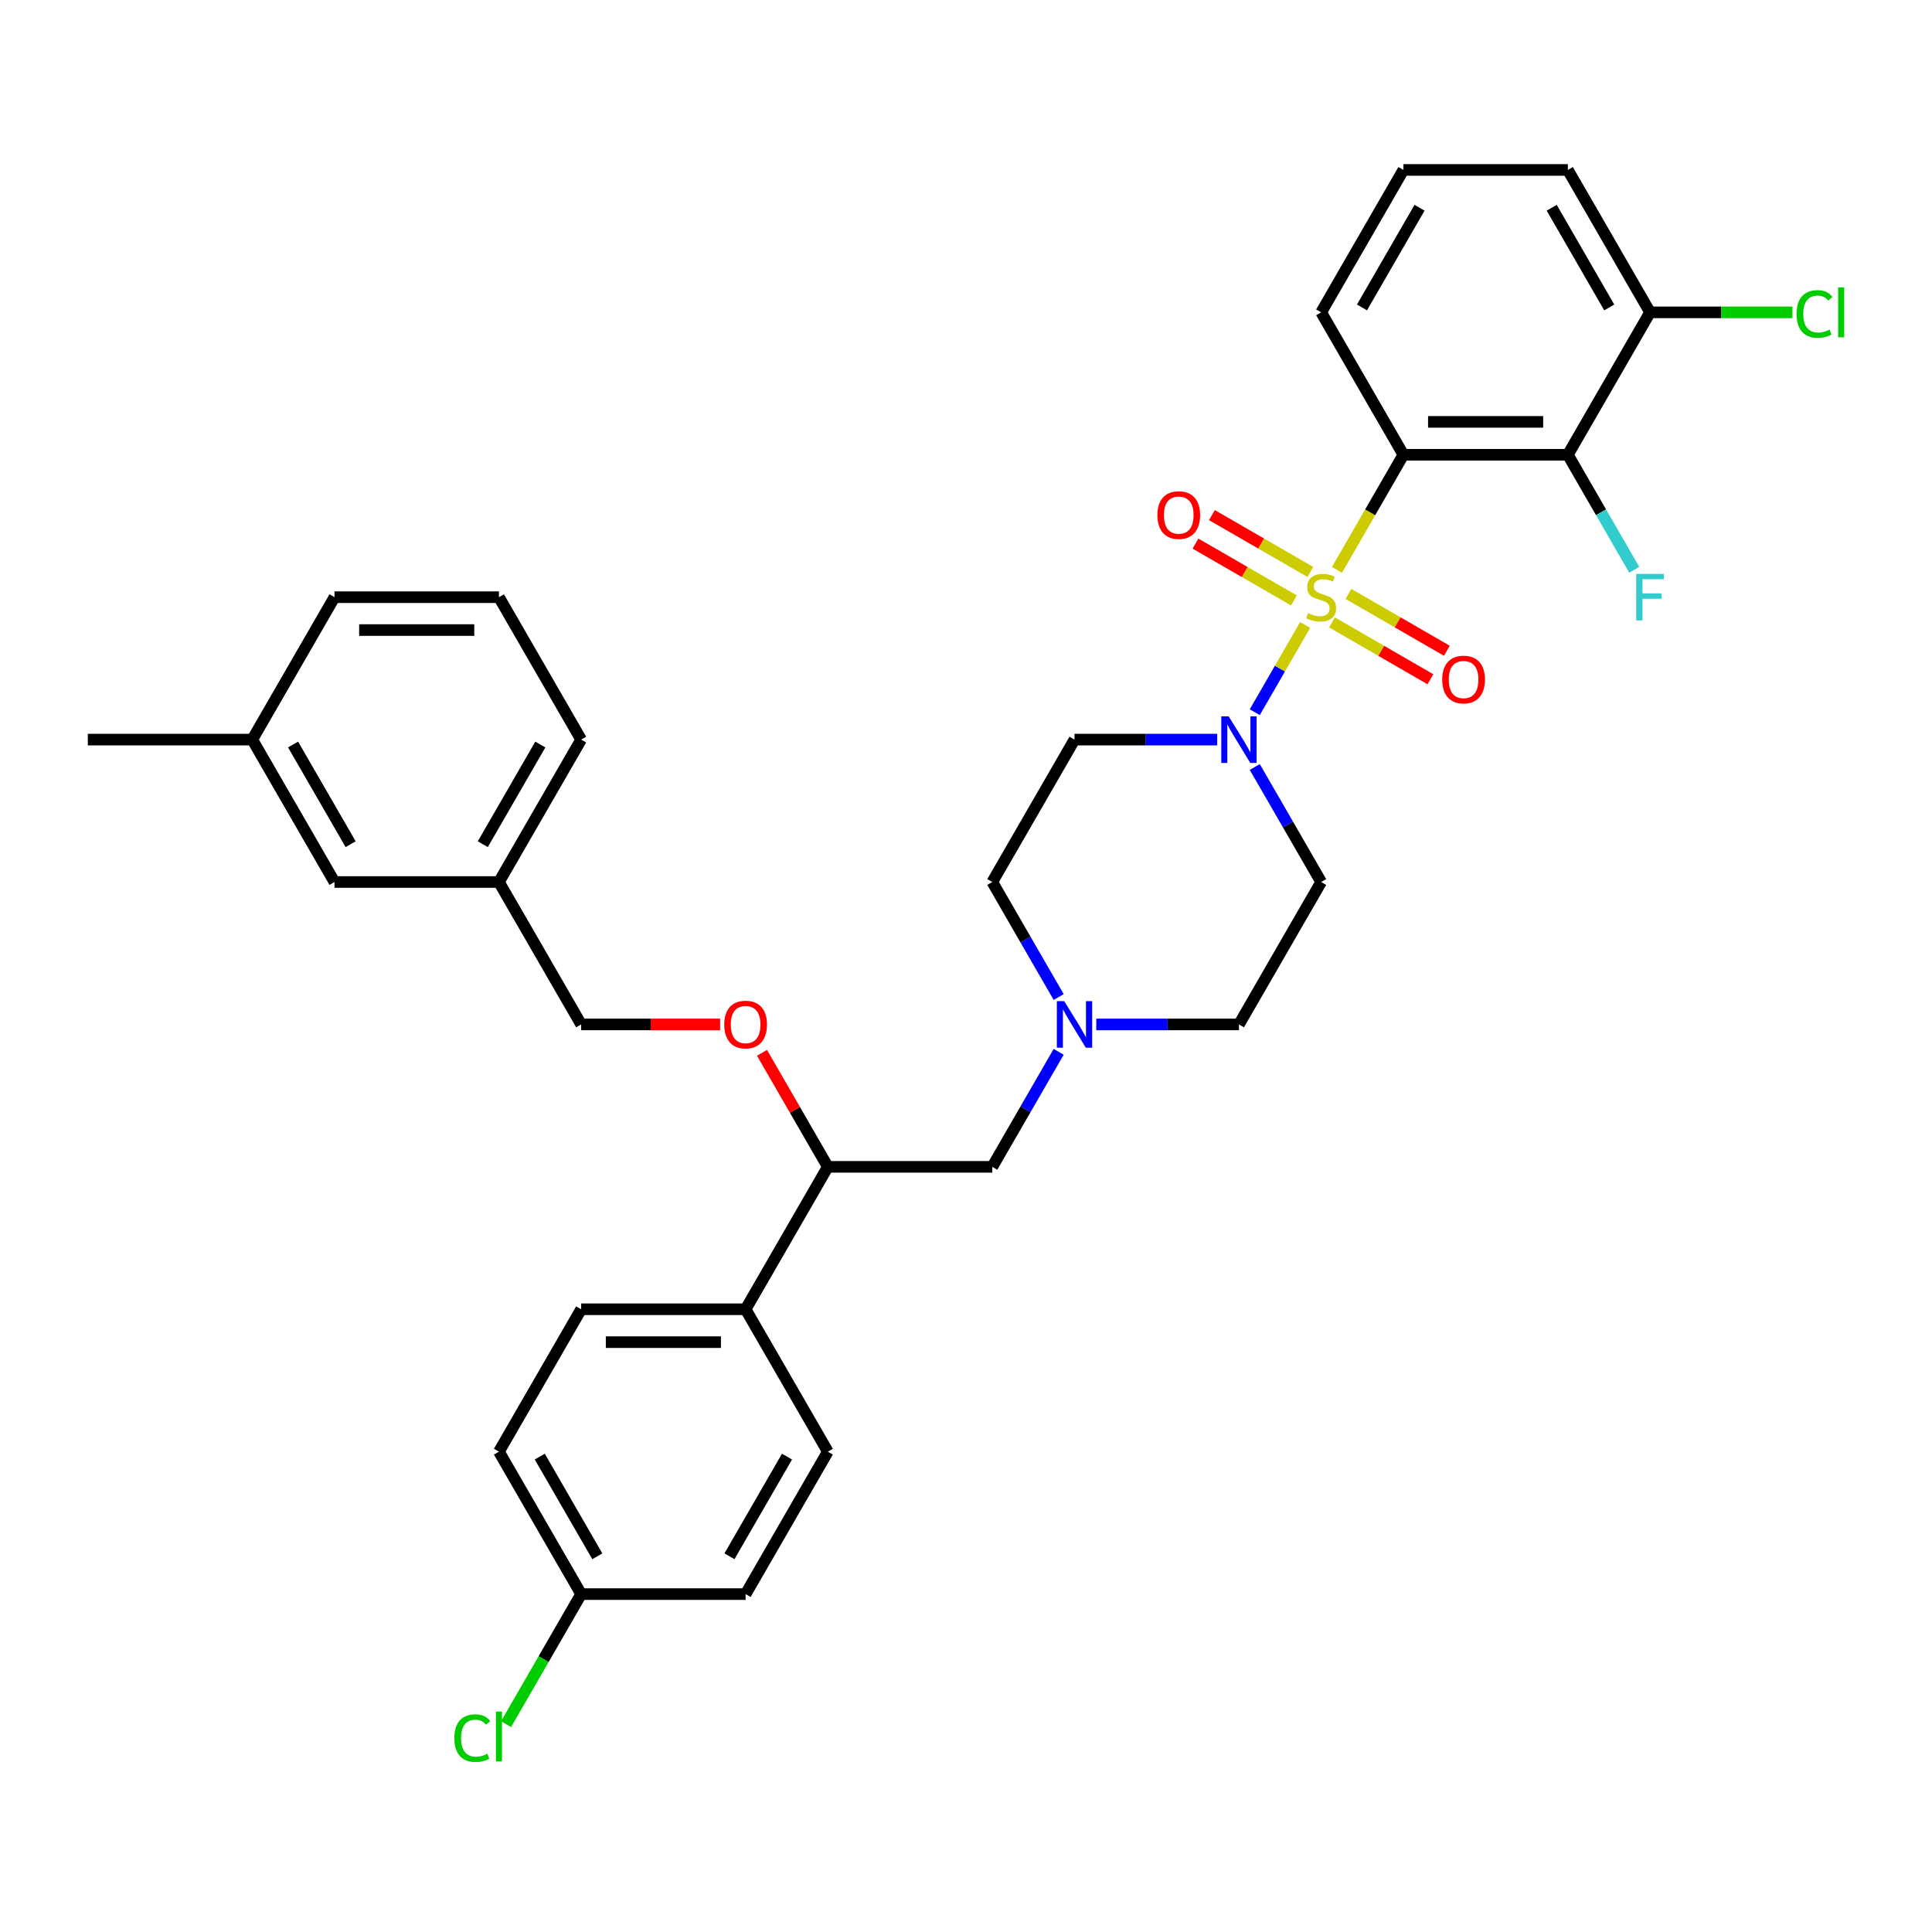 <?xml version='1.0' encoding='iso-8859-1'?>
<svg version='1.1' baseProfile='full'
              xmlns='http://www.w3.org/2000/svg'
                      xmlns:rdkit='http://www.rdkit.org/xml'
                      xmlns:xlink='http://www.w3.org/1999/xlink'
                  xml:space='preserve'
width='1000px' height='1000px' viewBox='0 0 1000 1000'>
<!-- END OF HEADER -->
<rect style='opacity:1.0;fill:#FFFFFF;stroke:none' width='1000' height='1000' x='0' y='0'> </rect>
<path class='bond-0' d='M 683.837,456.529 L 641.278,530.243' style='fill:none;fill-rule:evenodd;stroke:#000000;stroke-width:6px;stroke-linecap:butt;stroke-linejoin:miter;stroke-opacity:1' />
<path class='bond-1' d='M 683.837,456.529 L 666.651,426.763' style='fill:none;fill-rule:evenodd;stroke:#000000;stroke-width:6px;stroke-linecap:butt;stroke-linejoin:miter;stroke-opacity:1' />
<path class='bond-1' d='M 666.651,426.763 L 649.466,396.996' style='fill:none;fill-rule:evenodd;stroke:#0000FF;stroke-width:6px;stroke-linecap:butt;stroke-linejoin:miter;stroke-opacity:1' />
<path class='bond-2' d='M 641.278,530.243 L 604.354,530.243' style='fill:none;fill-rule:evenodd;stroke:#000000;stroke-width:6px;stroke-linecap:butt;stroke-linejoin:miter;stroke-opacity:1' />
<path class='bond-2' d='M 604.354,530.243 L 567.43,530.243' style='fill:none;fill-rule:evenodd;stroke:#0000FF;stroke-width:6px;stroke-linecap:butt;stroke-linejoin:miter;stroke-opacity:1' />
<path class='bond-3' d='M 547.973,516.063 L 530.788,486.296' style='fill:none;fill-rule:evenodd;stroke:#0000FF;stroke-width:6px;stroke-linecap:butt;stroke-linejoin:miter;stroke-opacity:1' />
<path class='bond-3' d='M 530.788,486.296 L 513.602,456.529' style='fill:none;fill-rule:evenodd;stroke:#000000;stroke-width:6px;stroke-linecap:butt;stroke-linejoin:miter;stroke-opacity:1' />
<path class='bond-4' d='M 547.973,544.424 L 530.788,574.191' style='fill:none;fill-rule:evenodd;stroke:#0000FF;stroke-width:6px;stroke-linecap:butt;stroke-linejoin:miter;stroke-opacity:1' />
<path class='bond-4' d='M 530.788,574.191 L 513.602,603.957' style='fill:none;fill-rule:evenodd;stroke:#000000;stroke-width:6px;stroke-linecap:butt;stroke-linejoin:miter;stroke-opacity:1' />
<path class='bond-5' d='M 513.602,456.529 L 556.161,382.815' style='fill:none;fill-rule:evenodd;stroke:#000000;stroke-width:6px;stroke-linecap:butt;stroke-linejoin:miter;stroke-opacity:1' />
<path class='bond-6' d='M 556.161,382.815 L 593.085,382.815' style='fill:none;fill-rule:evenodd;stroke:#000000;stroke-width:6px;stroke-linecap:butt;stroke-linejoin:miter;stroke-opacity:1' />
<path class='bond-6' d='M 593.085,382.815 L 630.009,382.815' style='fill:none;fill-rule:evenodd;stroke:#0000FF;stroke-width:6px;stroke-linecap:butt;stroke-linejoin:miter;stroke-opacity:1' />
<path class='bond-7' d='M 649.466,368.635 L 662.499,346.06' style='fill:none;fill-rule:evenodd;stroke:#0000FF;stroke-width:6px;stroke-linecap:butt;stroke-linejoin:miter;stroke-opacity:1' />
<path class='bond-7' d='M 662.499,346.06 L 675.533,323.485' style='fill:none;fill-rule:evenodd;stroke:#CCCC00;stroke-width:6px;stroke-linecap:butt;stroke-linejoin:miter;stroke-opacity:1' />
<path class='bond-8' d='M 678.236,296.039 L 652.762,281.331' style='fill:none;fill-rule:evenodd;stroke:#CCCC00;stroke-width:6px;stroke-linecap:butt;stroke-linejoin:miter;stroke-opacity:1' />
<path class='bond-8' d='M 652.762,281.331 L 627.288,266.624' style='fill:none;fill-rule:evenodd;stroke:#FF0000;stroke-width:6px;stroke-linecap:butt;stroke-linejoin:miter;stroke-opacity:1' />
<path class='bond-8' d='M 669.725,310.782 L 644.25,296.074' style='fill:none;fill-rule:evenodd;stroke:#CCCC00;stroke-width:6px;stroke-linecap:butt;stroke-linejoin:miter;stroke-opacity:1' />
<path class='bond-8' d='M 644.25,296.074 L 618.776,281.367' style='fill:none;fill-rule:evenodd;stroke:#FF0000;stroke-width:6px;stroke-linecap:butt;stroke-linejoin:miter;stroke-opacity:1' />
<path class='bond-9' d='M 689.438,322.163 L 714.912,336.871' style='fill:none;fill-rule:evenodd;stroke:#CCCC00;stroke-width:6px;stroke-linecap:butt;stroke-linejoin:miter;stroke-opacity:1' />
<path class='bond-9' d='M 714.912,336.871 L 740.387,351.579' style='fill:none;fill-rule:evenodd;stroke:#FF0000;stroke-width:6px;stroke-linecap:butt;stroke-linejoin:miter;stroke-opacity:1' />
<path class='bond-9' d='M 697.95,307.42 L 723.424,322.128' style='fill:none;fill-rule:evenodd;stroke:#CCCC00;stroke-width:6px;stroke-linecap:butt;stroke-linejoin:miter;stroke-opacity:1' />
<path class='bond-9' d='M 723.424,322.128 L 748.898,336.836' style='fill:none;fill-rule:evenodd;stroke:#FF0000;stroke-width:6px;stroke-linecap:butt;stroke-linejoin:miter;stroke-opacity:1' />
<path class='bond-10' d='M 692.005,294.955 L 709.2,265.171' style='fill:none;fill-rule:evenodd;stroke:#CCCC00;stroke-width:6px;stroke-linecap:butt;stroke-linejoin:miter;stroke-opacity:1' />
<path class='bond-10' d='M 709.2,265.171 L 726.396,235.387' style='fill:none;fill-rule:evenodd;stroke:#000000;stroke-width:6px;stroke-linecap:butt;stroke-linejoin:miter;stroke-opacity:1' />
<path class='bond-11' d='M 513.602,603.957 L 428.484,603.957' style='fill:none;fill-rule:evenodd;stroke:#000000;stroke-width:6px;stroke-linecap:butt;stroke-linejoin:miter;stroke-opacity:1' />
<path class='bond-12' d='M 428.484,603.957 L 385.925,677.672' style='fill:none;fill-rule:evenodd;stroke:#000000;stroke-width:6px;stroke-linecap:butt;stroke-linejoin:miter;stroke-opacity:1' />
<path class='bond-13' d='M 428.484,603.957 L 411.446,574.446' style='fill:none;fill-rule:evenodd;stroke:#000000;stroke-width:6px;stroke-linecap:butt;stroke-linejoin:miter;stroke-opacity:1' />
<path class='bond-13' d='M 411.446,574.446 L 394.407,544.935' style='fill:none;fill-rule:evenodd;stroke:#FF0000;stroke-width:6px;stroke-linecap:butt;stroke-linejoin:miter;stroke-opacity:1' />
<path class='bond-14' d='M 385.925,677.672 L 300.808,677.672' style='fill:none;fill-rule:evenodd;stroke:#000000;stroke-width:6px;stroke-linecap:butt;stroke-linejoin:miter;stroke-opacity:1' />
<path class='bond-14' d='M 373.158,694.695 L 313.575,694.695' style='fill:none;fill-rule:evenodd;stroke:#000000;stroke-width:6px;stroke-linecap:butt;stroke-linejoin:miter;stroke-opacity:1' />
<path class='bond-15' d='M 385.925,677.672 L 428.484,751.386' style='fill:none;fill-rule:evenodd;stroke:#000000;stroke-width:6px;stroke-linecap:butt;stroke-linejoin:miter;stroke-opacity:1' />
<path class='bond-16' d='M 372.732,530.243 L 336.77,530.243' style='fill:none;fill-rule:evenodd;stroke:#FF0000;stroke-width:6px;stroke-linecap:butt;stroke-linejoin:miter;stroke-opacity:1' />
<path class='bond-16' d='M 336.77,530.243 L 300.808,530.243' style='fill:none;fill-rule:evenodd;stroke:#000000;stroke-width:6px;stroke-linecap:butt;stroke-linejoin:miter;stroke-opacity:1' />
<path class='bond-17' d='M 300.808,677.672 L 258.249,751.386' style='fill:none;fill-rule:evenodd;stroke:#000000;stroke-width:6px;stroke-linecap:butt;stroke-linejoin:miter;stroke-opacity:1' />
<path class='bond-18' d='M 258.249,751.386 L 300.808,825.1' style='fill:none;fill-rule:evenodd;stroke:#000000;stroke-width:6px;stroke-linecap:butt;stroke-linejoin:miter;stroke-opacity:1' />
<path class='bond-18' d='M 279.375,753.931 L 309.167,805.531' style='fill:none;fill-rule:evenodd;stroke:#000000;stroke-width:6px;stroke-linecap:butt;stroke-linejoin:miter;stroke-opacity:1' />
<path class='bond-19' d='M 300.808,825.1 L 385.925,825.1' style='fill:none;fill-rule:evenodd;stroke:#000000;stroke-width:6px;stroke-linecap:butt;stroke-linejoin:miter;stroke-opacity:1' />
<path class='bond-20' d='M 300.808,825.1 L 281.375,858.758' style='fill:none;fill-rule:evenodd;stroke:#000000;stroke-width:6px;stroke-linecap:butt;stroke-linejoin:miter;stroke-opacity:1' />
<path class='bond-20' d='M 281.375,858.758 L 261.943,892.415' style='fill:none;fill-rule:evenodd;stroke:#00CC00;stroke-width:6px;stroke-linecap:butt;stroke-linejoin:miter;stroke-opacity:1' />
<path class='bond-21' d='M 385.925,825.1 L 428.484,751.386' style='fill:none;fill-rule:evenodd;stroke:#000000;stroke-width:6px;stroke-linecap:butt;stroke-linejoin:miter;stroke-opacity:1' />
<path class='bond-21' d='M 377.566,805.531 L 407.357,753.931' style='fill:none;fill-rule:evenodd;stroke:#000000;stroke-width:6px;stroke-linecap:butt;stroke-linejoin:miter;stroke-opacity:1' />
<path class='bond-22' d='M 300.808,530.243 L 258.249,456.529' style='fill:none;fill-rule:evenodd;stroke:#000000;stroke-width:6px;stroke-linecap:butt;stroke-linejoin:miter;stroke-opacity:1' />
<path class='bond-23' d='M 258.249,456.529 L 300.808,382.815' style='fill:none;fill-rule:evenodd;stroke:#000000;stroke-width:6px;stroke-linecap:butt;stroke-linejoin:miter;stroke-opacity:1' />
<path class='bond-23' d='M 249.89,436.96 L 279.681,385.361' style='fill:none;fill-rule:evenodd;stroke:#000000;stroke-width:6px;stroke-linecap:butt;stroke-linejoin:miter;stroke-opacity:1' />
<path class='bond-24' d='M 258.249,456.529 L 173.131,456.529' style='fill:none;fill-rule:evenodd;stroke:#000000;stroke-width:6px;stroke-linecap:butt;stroke-linejoin:miter;stroke-opacity:1' />
<path class='bond-25' d='M 300.808,382.815 L 258.249,309.101' style='fill:none;fill-rule:evenodd;stroke:#000000;stroke-width:6px;stroke-linecap:butt;stroke-linejoin:miter;stroke-opacity:1' />
<path class='bond-26' d='M 258.249,309.101 L 173.131,309.101' style='fill:none;fill-rule:evenodd;stroke:#000000;stroke-width:6px;stroke-linecap:butt;stroke-linejoin:miter;stroke-opacity:1' />
<path class='bond-26' d='M 245.481,326.125 L 185.899,326.125' style='fill:none;fill-rule:evenodd;stroke:#000000;stroke-width:6px;stroke-linecap:butt;stroke-linejoin:miter;stroke-opacity:1' />
<path class='bond-27' d='M 173.131,309.101 L 130.572,382.815' style='fill:none;fill-rule:evenodd;stroke:#000000;stroke-width:6px;stroke-linecap:butt;stroke-linejoin:miter;stroke-opacity:1' />
<path class='bond-28' d='M 130.572,382.815 L 173.131,456.529' style='fill:none;fill-rule:evenodd;stroke:#000000;stroke-width:6px;stroke-linecap:butt;stroke-linejoin:miter;stroke-opacity:1' />
<path class='bond-28' d='M 151.699,385.361 L 181.49,436.96' style='fill:none;fill-rule:evenodd;stroke:#000000;stroke-width:6px;stroke-linecap:butt;stroke-linejoin:miter;stroke-opacity:1' />
<path class='bond-29' d='M 130.572,382.815 L 45.455,382.815' style='fill:none;fill-rule:evenodd;stroke:#000000;stroke-width:6px;stroke-linecap:butt;stroke-linejoin:miter;stroke-opacity:1' />
<path class='bond-30' d='M 726.396,235.387 L 811.514,235.387' style='fill:none;fill-rule:evenodd;stroke:#000000;stroke-width:6px;stroke-linecap:butt;stroke-linejoin:miter;stroke-opacity:1' />
<path class='bond-30' d='M 739.164,218.364 L 798.746,218.364' style='fill:none;fill-rule:evenodd;stroke:#000000;stroke-width:6px;stroke-linecap:butt;stroke-linejoin:miter;stroke-opacity:1' />
<path class='bond-31' d='M 726.396,235.387 L 683.837,161.673' style='fill:none;fill-rule:evenodd;stroke:#000000;stroke-width:6px;stroke-linecap:butt;stroke-linejoin:miter;stroke-opacity:1' />
<path class='bond-32' d='M 811.514,235.387 L 854.073,161.673' style='fill:none;fill-rule:evenodd;stroke:#000000;stroke-width:6px;stroke-linecap:butt;stroke-linejoin:miter;stroke-opacity:1' />
<path class='bond-33' d='M 811.514,235.387 L 828.7,265.154' style='fill:none;fill-rule:evenodd;stroke:#000000;stroke-width:6px;stroke-linecap:butt;stroke-linejoin:miter;stroke-opacity:1' />
<path class='bond-33' d='M 828.7,265.154 L 845.885,294.921' style='fill:none;fill-rule:evenodd;stroke:#33CCCC;stroke-width:6px;stroke-linecap:butt;stroke-linejoin:miter;stroke-opacity:1' />
<path class='bond-34' d='M 683.837,161.673 L 726.396,87.959' style='fill:none;fill-rule:evenodd;stroke:#000000;stroke-width:6px;stroke-linecap:butt;stroke-linejoin:miter;stroke-opacity:1' />
<path class='bond-34' d='M 704.964,159.128 L 734.755,107.528' style='fill:none;fill-rule:evenodd;stroke:#000000;stroke-width:6px;stroke-linecap:butt;stroke-linejoin:miter;stroke-opacity:1' />
<path class='bond-35' d='M 854.073,161.673 L 811.514,87.959' style='fill:none;fill-rule:evenodd;stroke:#000000;stroke-width:6px;stroke-linecap:butt;stroke-linejoin:miter;stroke-opacity:1' />
<path class='bond-35' d='M 832.946,159.128 L 803.155,107.528' style='fill:none;fill-rule:evenodd;stroke:#000000;stroke-width:6px;stroke-linecap:butt;stroke-linejoin:miter;stroke-opacity:1' />
<path class='bond-36' d='M 854.073,161.673 L 890.92,161.673' style='fill:none;fill-rule:evenodd;stroke:#000000;stroke-width:6px;stroke-linecap:butt;stroke-linejoin:miter;stroke-opacity:1' />
<path class='bond-36' d='M 890.92,161.673 L 927.767,161.673' style='fill:none;fill-rule:evenodd;stroke:#00CC00;stroke-width:6px;stroke-linecap:butt;stroke-linejoin:miter;stroke-opacity:1' />
<path class='bond-37' d='M 726.396,87.959 L 811.514,87.959' style='fill:none;fill-rule:evenodd;stroke:#000000;stroke-width:6px;stroke-linecap:butt;stroke-linejoin:miter;stroke-opacity:1' />
<path  class='atom-2' d='M 550.832 518.191
L 558.731 530.958
Q 559.514 532.218, 560.774 534.499
Q 562.034 536.78, 562.102 536.917
L 562.102 518.191
L 565.302 518.191
L 565.302 542.296
L 562 542.296
L 553.522 528.337
Q 552.535 526.702, 551.479 524.83
Q 550.458 522.957, 550.151 522.379
L 550.151 542.296
L 547.019 542.296
L 547.019 518.191
L 550.832 518.191
' fill='#0000FF'/>
<path  class='atom-5' d='M 635.95 370.763
L 643.849 383.53
Q 644.632 384.79, 645.892 387.071
Q 647.151 389.352, 647.22 389.488
L 647.22 370.763
L 650.42 370.763
L 650.42 394.868
L 647.117 394.868
L 638.64 380.909
Q 637.652 379.274, 636.597 377.402
Q 635.575 375.529, 635.269 374.95
L 635.269 394.868
L 632.137 394.868
L 632.137 370.763
L 635.95 370.763
' fill='#0000FF'/>
<path  class='atom-6' d='M 677.028 317.375
Q 677.3 317.477, 678.424 317.953
Q 679.547 318.43, 680.773 318.736
Q 682.033 319.009, 683.258 319.009
Q 685.54 319.009, 686.867 317.919
Q 688.195 316.796, 688.195 314.855
Q 688.195 313.527, 687.514 312.71
Q 686.867 311.893, 685.846 311.45
Q 684.825 311.008, 683.122 310.497
Q 680.977 309.85, 679.683 309.237
Q 678.424 308.625, 677.504 307.331
Q 676.619 306.037, 676.619 303.858
Q 676.619 300.828, 678.662 298.955
Q 680.739 297.083, 684.825 297.083
Q 687.616 297.083, 690.783 298.41
L 690 301.032
Q 687.106 299.84, 684.927 299.84
Q 682.577 299.84, 681.284 300.828
Q 679.99 301.781, 680.024 303.449
Q 680.024 304.743, 680.671 305.526
Q 681.352 306.309, 682.305 306.752
Q 683.292 307.195, 684.927 307.705
Q 687.106 308.386, 688.399 309.067
Q 689.693 309.748, 690.613 311.144
Q 691.566 312.506, 691.566 314.855
Q 691.566 318.192, 689.319 319.996
Q 687.106 321.767, 683.395 321.767
Q 681.25 321.767, 679.615 321.29
Q 678.015 320.847, 676.108 320.064
L 677.028 317.375
' fill='#CCCC00'/>
<path  class='atom-7' d='M 599.058 266.61
Q 599.058 260.822, 601.918 257.588
Q 604.778 254.353, 610.123 254.353
Q 615.468 254.353, 618.328 257.588
Q 621.188 260.822, 621.188 266.61
Q 621.188 272.467, 618.294 275.803
Q 615.4 279.106, 610.123 279.106
Q 604.812 279.106, 601.918 275.803
Q 599.058 272.501, 599.058 266.61
M 610.123 276.382
Q 613.8 276.382, 615.775 273.931
Q 617.784 271.445, 617.784 266.61
Q 617.784 261.878, 615.775 259.495
Q 613.8 257.077, 610.123 257.077
Q 606.446 257.077, 604.437 259.461
Q 602.463 261.844, 602.463 266.61
Q 602.463 271.479, 604.437 273.931
Q 606.446 276.382, 610.123 276.382
' fill='#FF0000'/>
<path  class='atom-8' d='M 746.486 351.728
Q 746.486 345.94, 749.346 342.706
Q 752.206 339.471, 757.551 339.471
Q 762.897 339.471, 765.757 342.706
Q 768.617 345.94, 768.617 351.728
Q 768.617 357.584, 765.723 360.921
Q 762.829 364.223, 757.551 364.223
Q 752.24 364.223, 749.346 360.921
Q 746.486 357.618, 746.486 351.728
M 757.551 361.5
Q 761.228 361.5, 763.203 359.048
Q 765.212 356.563, 765.212 351.728
Q 765.212 346.996, 763.203 344.612
Q 761.228 342.195, 757.551 342.195
Q 753.874 342.195, 751.865 344.578
Q 749.891 346.962, 749.891 351.728
Q 749.891 356.597, 751.865 359.048
Q 753.874 361.5, 757.551 361.5
' fill='#FF0000'/>
<path  class='atom-12' d='M 374.86 530.311
Q 374.86 524.523, 377.72 521.289
Q 380.58 518.055, 385.925 518.055
Q 391.271 518.055, 394.131 521.289
Q 396.991 524.523, 396.991 530.311
Q 396.991 536.168, 394.097 539.504
Q 391.203 542.807, 385.925 542.807
Q 380.614 542.807, 377.72 539.504
Q 374.86 536.202, 374.86 530.311
M 385.925 540.083
Q 389.602 540.083, 391.577 537.632
Q 393.586 535.146, 393.586 530.311
Q 393.586 525.579, 391.577 523.196
Q 389.602 520.778, 385.925 520.778
Q 382.248 520.778, 380.239 523.162
Q 378.265 525.545, 378.265 530.311
Q 378.265 535.18, 380.239 537.632
Q 382.248 540.083, 385.925 540.083
' fill='#FF0000'/>
<path  class='atom-26' d='M 235.165 899.648
Q 235.165 893.656, 237.957 890.523
Q 240.783 887.357, 246.128 887.357
Q 251.099 887.357, 253.755 890.864
L 251.507 892.702
Q 249.567 890.149, 246.128 890.149
Q 242.485 890.149, 240.544 892.6
Q 238.638 895.018, 238.638 899.648
Q 238.638 904.415, 240.612 906.866
Q 242.621 909.317, 246.503 909.317
Q 249.158 909.317, 252.256 907.717
L 253.21 910.271
Q 251.95 911.088, 250.043 911.564
Q 248.137 912.041, 246.026 912.041
Q 240.783 912.041, 237.957 908.841
Q 235.165 905.64, 235.165 899.648
' fill='#00CC00'/>
<path  class='atom-26' d='M 256.683 885.893
L 259.815 885.893
L 259.815 911.735
L 256.683 911.735
L 256.683 885.893
' fill='#00CC00'/>
<path  class='atom-31' d='M 846.906 297.049
L 861.239 297.049
L 861.239 299.806
L 850.14 299.806
L 850.14 307.126
L 860.014 307.126
L 860.014 309.918
L 850.14 309.918
L 850.14 321.154
L 846.906 321.154
L 846.906 297.049
' fill='#33CCCC'/>
<path  class='atom-34' d='M 929.895 162.507
Q 929.895 156.515, 932.687 153.383
Q 935.513 150.216, 940.859 150.216
Q 945.829 150.216, 948.485 153.723
L 946.238 155.562
Q 944.297 153.008, 940.859 153.008
Q 937.215 153.008, 935.275 155.459
Q 933.368 157.877, 933.368 162.507
Q 933.368 167.274, 935.343 169.725
Q 937.352 172.177, 941.233 172.177
Q 943.889 172.177, 946.987 170.576
L 947.94 173.13
Q 946.681 173.947, 944.774 174.424
Q 942.867 174.9, 940.756 174.9
Q 935.513 174.9, 932.687 171.7
Q 929.895 168.499, 929.895 162.507
' fill='#00CC00'/>
<path  class='atom-34' d='M 951.413 148.752
L 954.545 148.752
L 954.545 174.594
L 951.413 174.594
L 951.413 148.752
' fill='#00CC00'/>
</svg>
